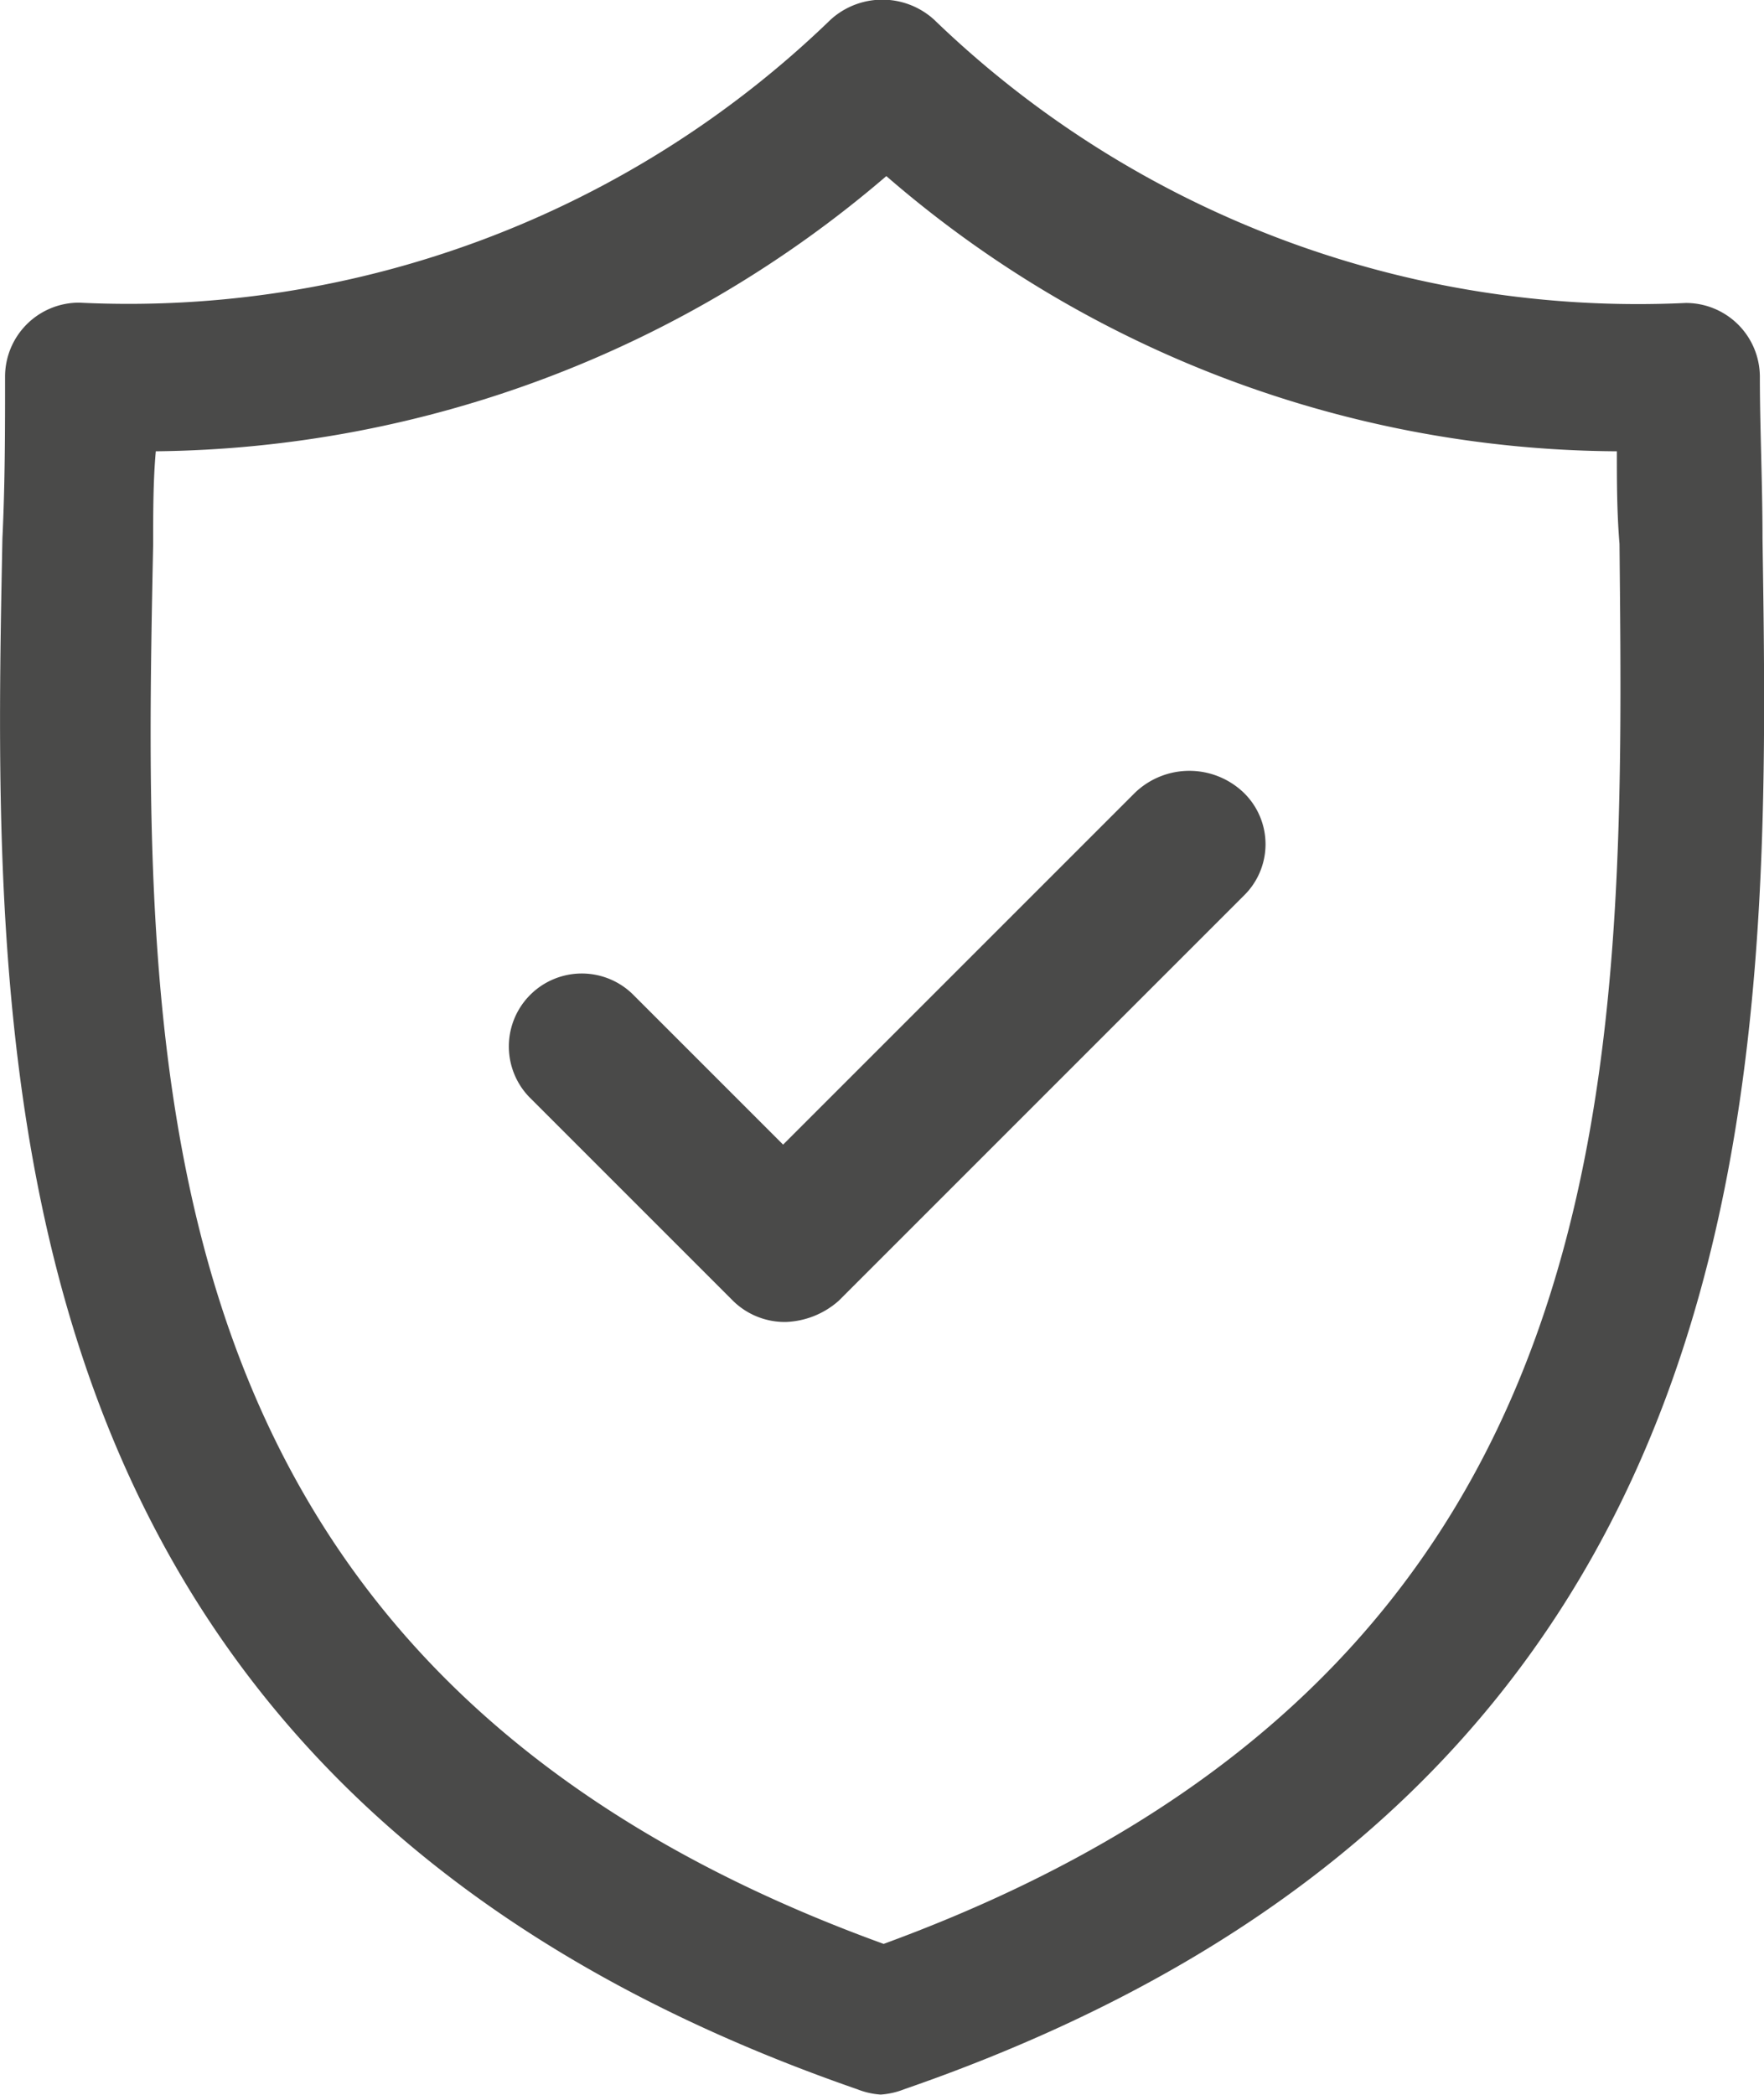 <svg xmlns="http://www.w3.org/2000/svg" width="22.609" height="26.849" viewBox="0 0 22.609 26.849"><defs><style>.a{fill:#4a4a49;}</style></defs><g transform="translate(-16.61 -10.45)"><path class="a" d="M39.2,17.353c0-.713-.034-1.424-.034-2.07a.948.948,0,0,0-.95-.95A12.989,12.989,0,0,1,28.58,10.7a.986.986,0,0,0-1.322,0,12.938,12.938,0,0,1-9.633,3.629.948.948,0,0,0-.95.95c0,.678,0,1.357-.034,2.07-.135,6.75-.3,15.977,10.957,19.878a.98.98,0,0,0,.3.068,1,1,0,0,0,.3-.068C39.469,33.329,39.3,24.1,39.2,17.353ZM27.936,35.364c-9.633-3.494-9.5-11.194-9.363-17.943,0-.407,0-.814.034-1.187a14.605,14.605,0,0,0,9.363-3.527,14.412,14.412,0,0,0,9.363,3.527c0,.374,0,.78.034,1.187.066,6.75.2,14.416-9.432,17.943Z"/><path class="a" d="M43.823,39.854l-4.512,4.512-1.933-1.933a.935.935,0,0,0-1.322,1.322l2.612,2.612a.947.947,0,0,0,.678.272,1.079,1.079,0,0,0,.678-.272l5.19-5.19a.92.92,0,0,0,0-1.322A1.006,1.006,0,0,0,43.823,39.854Z" transform="translate(-12.664 -19.246)"/></g></svg>